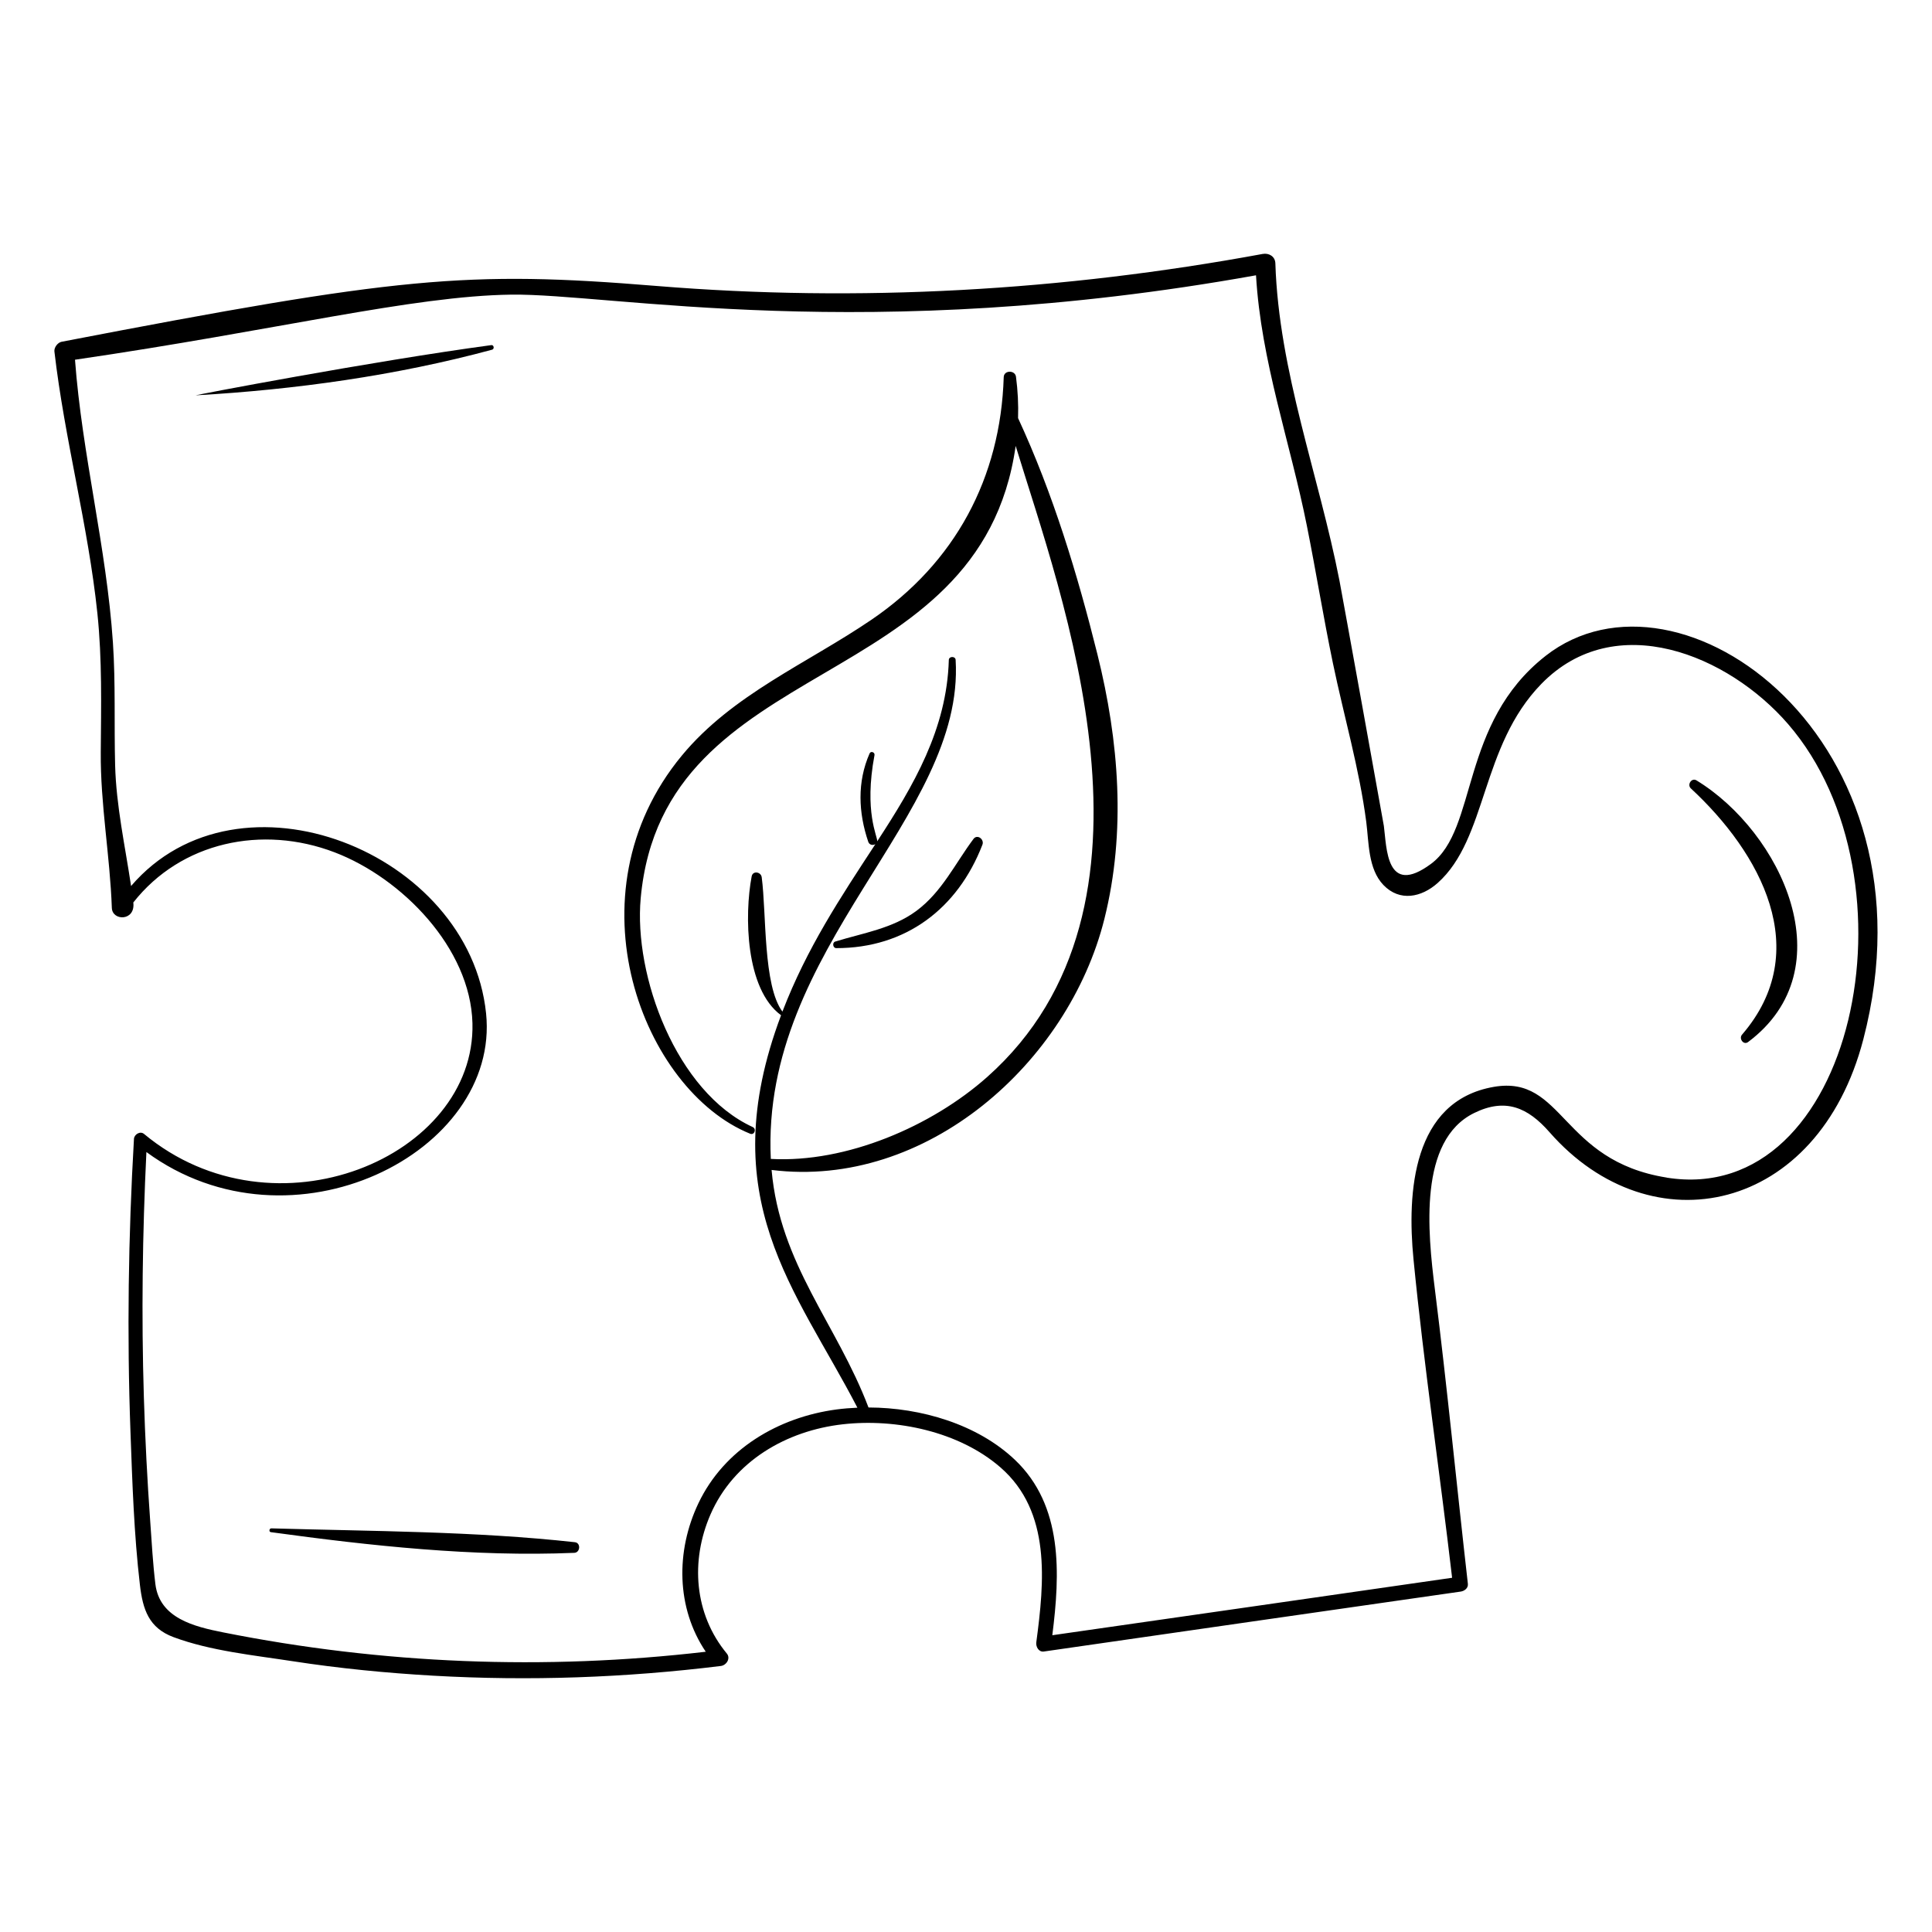 <?xml version="1.0" encoding="UTF-8"?>
<!-- Uploaded to: ICON Repo, www.svgrepo.com, Generator: ICON Repo Mixer Tools -->
<svg fill="#000000" width="800px" height="800px" version="1.1" viewBox="144 144 512 512" xmlns="http://www.w3.org/2000/svg">
 <g>
  <path d="m553.57 317.84c-22.836 17.91-17.871 45.895-30.359 55.109-11.945 8.82-11.711-4.383-12.473-10.059-0.113-0.836-11.164-61.934-11.758-64.969-5.465-27.996-16.086-55.434-16.996-84.137-0.059-1.836-1.711-2.793-3.375-2.484-53.008 9.773-106.89 12.879-160.64 8.48-50.383-4.125-68.316-2.402-157.63 14.789-1.047 0.203-2.043 1.508-1.918 2.586 2.695 23.301 8.949 46.062 11.387 69.383 1.277 12.234 0.992 24.516 0.895 36.793-0.113 13.824 2.449 27.465 2.934 41.27 0.125 3.531 6.309 3.547 5.691-1.434 12.648-16.074 34.18-20.621 53.363-13.285 17.82 6.816 35.996 25.355 36.512 45.27 0.918 35.48-52.492 58.055-87.039 29.348-1.016-0.844-2.594 0.125-2.664 1.312-1.496 25.844-1.871 51.734-0.926 77.605 0.492 13.496 0.934 27.172 2.504 40.594 0.766 6.547 2.367 11.414 8.91 13.848 9.824 3.656 21.328 4.801 31.648 6.391 12.312 1.895 24.734 3.113 37.172 3.824 25.449 1.453 50.938 0.547 76.23-2.574 1.453-0.18 2.656-1.992 1.574-3.297-8.66-10.477-9.695-24.578-4.305-36.906 6.168-14.105 20.113-22.152 35.023-23.844 14.148-1.605 30.859 1.902 41.809 11.43 13.496 11.742 11.617 30.375 9.488 46.352-0.152 1.129 0.621 2.633 2.004 2.434 36.812-5.305 73.625-10.609 110.44-15.879 0.996-0.141 2.059-0.895 1.93-2.051-2.961-26.02-5.488-52.094-8.746-78.078-1.91-15.234-4.387-39.426 10.395-46.695 8.324-4.098 14.258-1.457 19.98 5.07 27.082 30.895 71.188 21.438 83.172-24.617 20.633-79.266-48.648-129.48-84.238-101.58zm32.133 138.23c-28.121-4.473-27.266-27.258-45.832-24.039-21.586 3.742-23.008 28.059-21.281 45.672 2.762 28.184 6.953 56.285 10.234 84.422-35.312 5.098-70.629 10.164-105.95 15.227 2.051-16.246 2.914-34.316-9.926-46.5-9.91-9.398-24.852-13.824-38.785-13.855-8.391-22.125-23.477-37.895-25.684-62.949 41.039 5.106 78.672-28.438 88.195-66.52 5.781-23.117 3.871-47.148-1.832-70.074-5.305-21.328-11.793-42.676-21.043-62.652 0.113-3.637-0.066-7.301-0.551-10.957-0.242-1.809-3.195-1.789-3.25 0.094-0.828 26.727-12.895 49.211-35.031 64.281-17.031 11.598-36.859 19.785-50.273 36.016-30.574 36.992-10.238 88.738 18.098 100.21 1.141 0.461 1.77-1.266 0.672-1.773-20.246-9.32-31.566-40.055-29.668-60.672 6.019-65.418 89.934-53.184 99.367-119.83 12.074 39.648 43.43 121.93-7.531 167.23-14.707 13.078-37.352 22.828-57.359 21.723-2.711-56.098 51.484-90.676 48.98-132.26-0.062-1.016-1.777-0.996-1.805 0.031-0.527 18.355-9.344 33.293-18.977 48.062 0.141-1.285-3.562-7.719-0.719-22.844 0.141-0.754-0.977-1.18-1.301-0.445-3.328 7.566-2.973 15.695-0.355 23.41 0.305 0.895 1.285 1.008 1.891 0.625-9.262 14.16-18.133 27.48-24.637 44.383-5.152-6.934-4.211-25.98-5.488-35.613-0.191-1.441-2.363-1.809-2.664-0.219-1.949 10.262-1.684 29.848 7.793 36.797-18.285 48.695 4.004 72.652 20.23 104-1.863 0.082-3.703 0.227-5.5 0.465-15.438 2.051-29.805 10.512-36.633 24.863-6.039 12.691-5.883 27.738 1.945 39.348-42.664 4.981-85.695 3.269-127.86-5.125-7.727-1.539-16.891-3.754-17.996-12.812-0.668-5.469-0.965-11.023-1.359-16.516-0.793-11.02-1.359-22.059-1.695-33.102-0.66-21.629-0.375-43.262 0.676-64.871 38.441 28.18 93.84 0.145 90.016-36.762-4.441-42.855-65.508-67.066-94.078-33.738-1.59-10.656-3.941-21.195-4.227-32.016-0.285-10.852 0.145-21.68-0.586-32.527-1.695-25.195-8.176-49.75-10.047-74.93 53.547-7.816 89.402-16.902 115.6-17.25 26.309-0.352 93.723 13.492 197.38-5.125 1.332 22.828 9.039 44.125 13.492 66.445 2.418 12.105 4.383 24.293 6.894 36.379 2.894 13.93 7 27.949 8.832 42.047 0.703 5.426 0.457 12.445 4.551 16.711 4.324 4.5 10.094 3.266 14.359-0.527 13.23-11.781 11.344-36.211 27.5-52.781 19.566-20.066 49.504-7.707 65.395 10.676 35.504 41.098 17.652 128.11-32.188 120.18z"/>
  <path d="m386.91 385.35c-6.344 4.731-14.188 5.894-21.574 8.176-0.844 0.262-0.613 1.738 0.266 1.738 18.375 0.02 32.195-10.441 38.75-27.41 0.547-1.418-1.352-2.891-2.375-1.52-4.894 6.566-8.332 13.996-15.066 19.016z"/>
  <path d="m274.2 235.46c-31.742 4.281-79.305 13.379-78.27 13.301 26.246-1.496 53.086-5.219 78.488-12.09 0.66-0.184 0.48-1.305-0.219-1.211z"/>
  <path d="m593.59 350.81c-1.293-0.789-2.562 1.141-1.492 2.133 18.398 17.035 32.742 42.996 13.555 65.254-0.898 1.039 0.398 2.859 1.609 1.953 25.973-19.434 8.719-55.684-13.672-69.34z"/>
  <path d="m296.35 552.7c-26.535-2.922-53.785-2.891-80.441-3.668-0.562-0.016-0.715 0.922-0.137 1.004 26.355 3.613 53.77 6.602 80.426 5.481 1.586-0.07 1.773-2.641 0.152-2.816z"/>
 </g>
</svg>